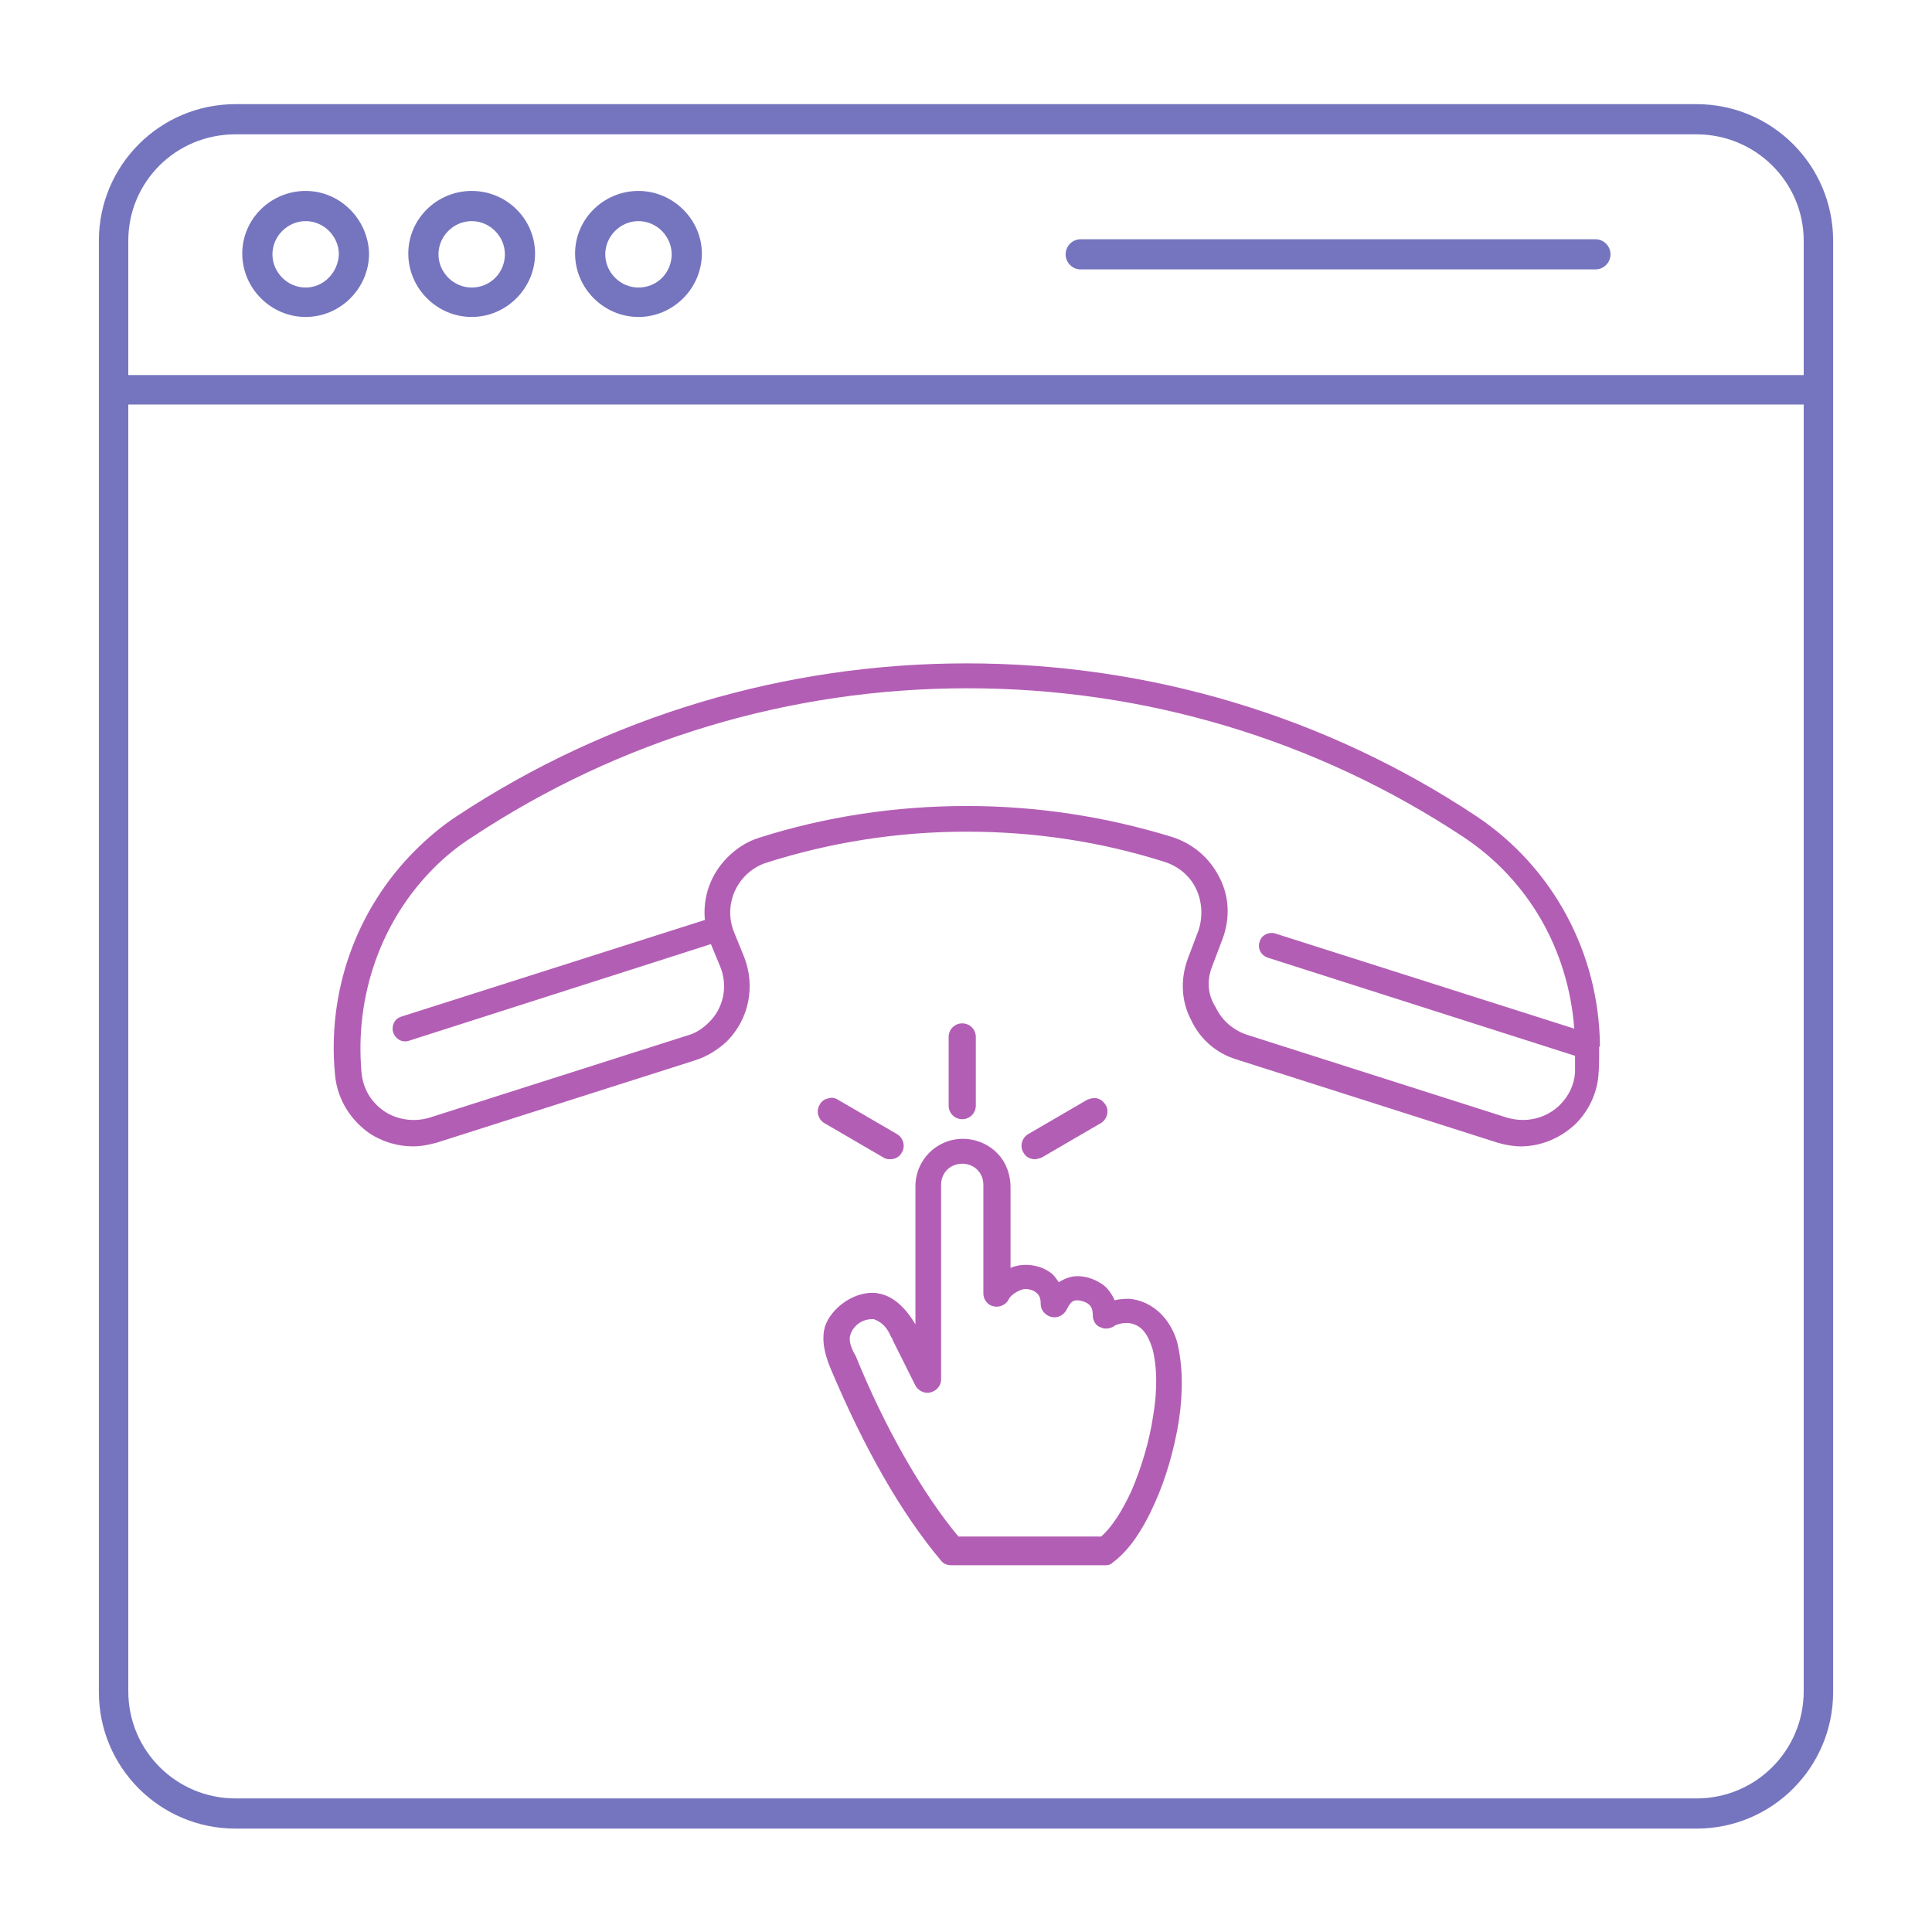 <?xml version="1.0" encoding="UTF-8" standalone="no"?> <!-- Generator: Adobe Illustrator 18.0.0, SVG Export Plug-In . SVG Version: 6.00 Build 0) --> <svg xmlns:ns="&#38;ns_sfw;" xmlns:dc="http://purl.org/dc/elements/1.1/" xmlns:cc="http://creativecommons.org/ns#" xmlns:rdf="http://www.w3.org/1999/02/22-rdf-syntax-ns#" xmlns:svg="http://www.w3.org/2000/svg" xmlns="http://www.w3.org/2000/svg" xmlns:sodipodi="http://sodipodi.sourceforge.net/DTD/sodipodi-0.dtd" xmlns:inkscape="http://www.inkscape.org/namespaces/inkscape" version="1.1" x="0px" y="0px" width="256px" height="256px" viewBox="0 0 256 256" xml:space="preserve" id="svg33" sodipodi:docname="telephonie_cti.svg" inkscape:version="0.92.2 5c3e80d, 2017-08-06"><defs id="defs37"></defs><g id="svg70" inkscape:version="0.92.2 5c3e80d, 2017-08-06" sodipodi:docname="facturation.svg"><g id="Calque_14"><g id="g14"><path id="path4" fill="#7575BF" d="M224.8,13.8H31.2c-10,0-18.1,8.1-18.1,18.1v192.3c0,10,8.1,18.1,18.1,18.1h193.6 c10,0,18.1-8.1,18.1-18.1V31.9C242.9,21.9,234.8,13.8,224.8,13.8z M239,224.1c0,7.8-6.3,14.2-14.2,14.2H31.2 c-7.8,0-14.2-6.3-14.2-14.2V53.6h222V224.1z M239,49.7H17V31.9c0-7.8,6.3-14.1,14.2-14.1h193.6c7.8,0,14.2,6.3,14.2,14.1V49.7z"></path><path id="path6" fill="#7575BF" d="M211.4,31.7h-68.2c-1.1,0-2,0.9-2,2s0.9,2,2,2h68.2c1.1,0,2-0.9,2-2S212.5,31.7,211.4,31.7z"></path><path id="path8" fill="#7575BF" d="M40.5,25.3c-4.6,0-8.4,3.7-8.4,8.3s3.8,8.4,8.4,8.4s8.4-3.8,8.4-8.4 C48.8,29.1,45.1,25.3,40.5,25.3z M40.5,38.1c-2.4,0-4.4-2-4.4-4.4s2-4.4,4.4-4.4s4.4,2,4.4,4.4C44.8,36.1,42.9,38.1,40.5,38.1z"></path><path id="path10" fill="#7575BF" d="M62.5,25.3c-4.6,0-8.4,3.7-8.4,8.3s3.8,8.4,8.4,8.4s8.4-3.8,8.4-8.4 C70.9,29.1,67.2,25.3,62.5,25.3z M62.5,38.1c-2.4,0-4.4-2-4.4-4.4s2-4.4,4.4-4.4s4.4,2,4.4,4.4S65,38.1,62.5,38.1z"></path><path id="path12" fill="#7575BF" d="M84.6,25.3c-4.6,0-8.4,3.7-8.4,8.3S80,42,84.6,42s8.4-3.8,8.4-8.4 C93,29.1,89.2,25.3,84.6,25.3z M84.6,38.1c-2.4,0-4.4-2-4.4-4.4s2-4.4,4.4-4.4s4.4,2,4.4,4.4S87.1,38.1,84.6,38.1z"></path></g><g id="g28" display="none"><path id="path16" display="inline" fill="#B35EB5" d="M69.8,167.9H44.1c-1.2,0-2.2,1-2.2,2.2v45.7h-10c-1.2,0-2.2,1-2.2,2.2 s1,2.2,2.2,2.2h192.3c1.2,0,2.2-1,2.2-2.2s-1-2.2-2.2-2.2h-10v-74.3c0-1.2-1-2.2-2.2-2.2h-25.7c-1.2,0-2.2,1-2.2,2.2v74.3h-17.2 v-52.3c0-1.2-1-2.2-2.2-2.2H139c-1.2,0-2.2,1-2.2,2.2v52.3h-17.2v-61.9c0-1.2-1-2.2-2.2-2.2H91.5c-1.2,0-2.2,1-2.2,2.2v61.9H72.1 v-45.7C72.1,168.9,71,167.9,69.8,167.9z M67.6,215.8H46.4v-43.5h21.2C67.6,172.3,67.6,215.8,67.6,215.8z M188.4,143.8h21.2v72.1 h-21.2V143.8z M141.1,165.8h21.2v50h-21.2V165.8z M93.7,156.2h21.2v59.7H93.7V156.2z"></path><path id="path18" display="inline" fill="#B35EB5" d="M81.4,79.4h11.2c1.2,0,2.2-1,2.2-2.2s-1-2.2-2.2-2.2H81.4 c-1.2,0-2.2,1-2.2,2.2S80.1,79.4,81.4,79.4z"></path><path id="path20" display="inline" fill="#B35EB5" d="M81.4,97h11.2c1.2,0,2.2-1,2.2-2.2s-1-2.2-2.2-2.2H81.4 c-1.2,0-2.2,1-2.2,2.2S80.1,97,81.4,97z"></path><path id="path22" display="inline" fill="#B35EB5" d="M37.2,79.4h33.2c1.2,0,2.2-1,2.2-2.2s-1-2.2-2.2-2.2H37.2 C36,75,35,76,35,77.2S35.9,79.4,37.2,79.4z"></path><path id="path24" display="inline" fill="#B35EB5" d="M37.2,97h33.2c1.2,0,2.2-1,2.2-2.2s-1-2.2-2.2-2.2H37.2 c-1.2,0-2.2,1-2.2,2.2S35.9,97,37.2,97z"></path><path id="path26" display="inline" fill="#B35EB5" d="M186.8,111.3c0.1,0.1,0.2,0.3,0.3,0.4c0.2,0.3,0.4,0.5,0.6,0.7 c2.6,2.6,6.1,4.1,9.8,4.1s7.2-1.4,9.8-4.1s4.1-6.1,4.1-9.8s-1.4-7.2-4.1-9.8c-2.6-2.6-6.1-4.1-9.8-4.1s-7.2,1.4-9.8,4.1 c-3.6,3.6-4.9,8.9-3.4,13.8l0.1,0.4l-21.8,11.6l-0.3-0.3c-0.1-0.1-0.2-0.3-0.3-0.4c-0.2-0.3-0.4-0.5-0.6-0.8 c-2.6-2.6-6.1-4.1-9.8-4.1s-7.2,1.4-9.8,4.1c-1.2,1.2-2.2,2.6-2.9,4.3l-0.2,0.4l-19.2-4.3v-0.4c0.1-3.9-1.3-7.5-4-10.1 c-2.6-2.6-6.1-4.1-9.8-4.1c-3.7,0-7.2,1.4-9.8,4.1c-3.1,3.1-4.6,7.6-3.8,12.1l0.1,0.4L72.1,127l-0.2-0.3c-0.6-1-1.3-1.9-2-2.6 c-2.6-2.6-6.1-4.1-9.8-4.1s-7.2,1.4-9.8,4.1c-2.6,2.6-4.1,6.1-4.1,9.8s1.4,7.2,4.1,9.8c2.6,2.6,6.1,4.1,9.8,4.1s7.2-1.4,9.8-4.1 c3.1-3.1,4.6-7.7,3.8-12.1l-0.1-0.4l20.3-7.5l0.2,0.3c0.6,1,1.3,1.9,2,2.6c2.6,2.6,6.1,4.1,9.8,4.1c3.7,0,7.2-1.4,9.8-4.1 c1.2-1.2,2.2-2.6,2.9-4.3l0.2-0.4l19.2,4.3v0.4c-0.1,3.8,1.3,7.4,4,10.1c2.6,2.6,6.1,4.1,9.8,4.1s7.2-1.4,9.8-4.1 c3.6-3.6,4.9-8.9,3.4-13.8l-0.1-0.4l21.8-11.6L186.8,111.3z M190.9,96c1.8-1.8,4.1-2.7,6.6-2.7s4.9,1,6.6,2.7 c3.7,3.7,3.7,9.6,0,13.2c-1.9,1.9-4.1,2.9-6.5,2.9c-3.7,0-7.4-2.6-8.9-6.2C187.3,102.4,188.1,98.8,190.9,96z M66.7,140.5 c-1.8,1.8-4.1,2.7-6.6,2.7s-4.9-1-6.6-2.7c-3.7-3.7-3.7-9.6,0-13.2c1.8-1.8,4.1-2.7,6.6-2.7s4.9,1,6.6,2.7 C70.3,130.9,70.3,136.8,66.7,140.5z M112.5,123.4c-1.8,1.8-4.1,2.7-6.6,2.7s-4.9-1-6.6-2.7c-1.8-1.8-2.7-4.1-2.7-6.6 s1-4.9,2.7-6.6c1.8-1.8,4.1-2.7,6.6-2.7s4.9,1,6.6,2.7C116.2,113.8,116.2,119.8,112.5,123.4z M158.3,133.6 c-1.8,1.8-4.1,2.7-6.6,2.7s-4.9-1-6.6-2.7c-3.7-3.7-3.7-9.6,0-13.2c1.8-1.8,4.1-2.7,6.6-2.7s4.9,1,6.6,2.7c1.6,1.6,2.6,4,2.7,6.4 C161.1,129.3,160.2,131.7,158.3,133.6z"></path></g></g><g id="g29"><path fill="#B35EB5" d="M212,138.6c-0.1-12.4-6.3-23.7-16.3-30.4c-20-13.3-43.4-20.3-67.6-20.3c-24.1,0-47.5,7-67.5,20.2 c-2,1.3-3.9,2.9-5.6,4.6c-7.8,7.8-11.7,18.7-10.6,29.8c0.3,3.1,2,5.9,4.6,7.7c1.7,1.1,3.7,1.7,5.7,1.7c1.1,0,2.1-0.2,3.2-0.5 l34.2-10.9c1.6-0.5,3-1.4,4.2-2.5c3-3,3.8-7.4,2.3-11.2l-1.3-3.2c-1.1-2.6-0.5-5.6,1.5-7.6c0.8-0.8,1.8-1.4,2.8-1.7 c8.5-2.7,17.4-4.1,26.5-4.1c8.9,0,17.7,1.3,26.2,4c1.9,0.6,3.4,1.9,4.2,3.6c0.8,1.7,0.9,3.7,0.3,5.5l-1.4,3.7 c-1,2.7-0.9,5.6,0.4,8.1c1.2,2.6,3.4,4.5,6.1,5.3l34.5,11c1,0.3,2.1,0.5,3.1,0.5c2.7,0,5.3-1.1,7.3-3c1.7-1.7,2.8-4,3-6.4 c0.1-1.1,0.1-2.3,0.1-3.8C212,138.7,212,138.6,212,138.6z M160.6,128.1l1.4-3.7c1-2.7,0.9-5.6-0.4-8.1c-1.3-2.6-3.5-4.5-6.3-5.4 c-8.8-2.7-17.9-4.1-27.2-4.1c-9.4,0-18.7,1.4-27.5,4.2c-1.6,0.5-3,1.4-4.2,2.6c-2.2,2.2-3.3,5.2-3,8.3l-40.2,12.8 c-0.3,0.1-0.5,0.2-0.7,0.4c-0.4,0.4-0.6,1.1-0.4,1.7c0.3,0.9,1.2,1.4,2.1,1.1l40-12.8l1.2,2.9c1.1,2.6,0.5,5.6-1.5,7.5 c-0.8,0.8-1.7,1.4-2.8,1.7l-34.2,10.9c-2,0.6-4.2,0.3-5.9-0.8c-1.8-1.2-2.9-3-3.1-5.2c-0.9-10.2,2.6-20.1,9.6-27.1 c1.5-1.5,3.2-2.9,5.1-4.1c19.5-12.9,42.1-19.7,65.6-19.7c23.5,0,46.2,6.8,65.7,19.7c8.6,5.7,13.9,14.9,14.7,25.4l-39.6-12.6 c-0.6-0.2-1.3,0-1.7,0.4c-0.2,0.2-0.3,0.4-0.4,0.7c-0.3,0.9,0.2,1.8,1.1,2.1l40.7,13c0,0.2,0,0.4,0,0.6c0,0.5,0,1.1,0,1.6 c-0.1,1.6-0.8,3.1-2,4.3c-1.3,1.3-3.1,2-4.9,2c-0.7,0-1.4-0.1-2.1-0.3l-34.5-11c-1.8-0.6-3.3-1.9-4.1-3.6 C160,131.8,159.9,129.9,160.6,128.1z" id="path19"></path><path fill="#B35EB5" d="M117.1,153.4c0.3,0.2,0.6,0.2,0.9,0.2c0,0,0,0,0,0c0.6,0,1.2-0.3,1.5-0.9c0.5-0.8,0.2-1.9-0.6-2.4 l-7.9-4.6c-0.3-0.2-0.7-0.3-1.1-0.2c-0.5,0.1-1,0.3-1.3,0.9c-0.5,0.8-0.2,1.9,0.6,2.4L117.1,153.4z" id="path21"></path><path fill="#B35EB5" d="M129.3,146.5v-9.1c0-1-0.8-1.8-1.8-1.8s-1.8,0.8-1.8,1.8v9.1c0,1,0.8,1.8,1.8,1.8S129.3,147.5,129.3,146.5 z" id="path23"></path><path fill="#B35EB5" d="M137.1,153.6c0.3,0,0.6-0.1,0.9-0.2l7.9-4.6c0.8-0.5,1.1-1.6,0.6-2.4c-0.4-0.6-0.9-0.9-1.5-0.9 c-0.3,0-0.6,0.1-0.9,0.2l-7.9,4.6c-0.8,0.5-1.1,1.6-0.6,2.4C135.9,153.3,136.5,153.6,137.1,153.6z" id="path25"></path><path fill="#B35EB5" d="M149.7,172.1c-0.5,0-1.3,0-2,0.2c-0.4-0.9-1-1.7-1.6-2.1c-1.3-0.9-2.5-1.1-3.3-1.1l-0.1,0 c-0.8,0-1.6,0.3-2.4,0.8c-0.3-0.4-0.6-0.9-1-1.2c-1.2-0.9-2.5-1.1-3.4-1.1c-0.6,0-1.3,0.1-2,0.4v-10.8c-0.1-4.1-3.3-6.3-6.3-6.3 c-3.5,0-6.3,2.8-6.3,6.3v18.3c-0.8-1.4-2.3-3.4-4.4-4c-0.4-0.1-0.8-0.2-1.3-0.2c-2.7,0-5.5,2.1-6.3,4.5c-0.4,1.5-0.2,3.2,0.7,5.4 c4.5,10.7,9.4,19.3,14.7,25.6c0.3,0.4,0.8,0.6,1.3,0.6h20.5c0.4,0,0.7-0.1,1-0.4c2-1.5,3.8-4,5.5-7.8c1.5-3.3,2.6-7.2,3.2-10.9 c0.6-4,0.5-7.4-0.2-10.4C155.1,174.7,152.7,172.4,149.7,172.1z M112.7,176.8c0.4-1.2,1.6-2,2.8-2c0.1,0,0.3,0,0.3,0 c1.3,0.5,1.8,1.3,2.3,2.4c0.1,0.1,0.2,0.3,0.2,0.4l3,6c0.4,0.7,1.2,1.1,2,0.9c0.8-0.2,1.4-0.9,1.4-1.7v-25.8 c0-1.6,1.2-2.8,2.8-2.8s2.8,1.2,2.8,2.8v14.4c0,0.8,0.6,1.6,1.4,1.7c0.8,0.2,1.7-0.3,2-1c0.3-0.6,1.5-1.3,2.2-1.3 c0.3,0,0.9,0.1,1.3,0.4c0.4,0.3,0.7,0.6,0.7,1.6c0,0.8,0.6,1.5,1.4,1.7c0.8,0.2,1.6-0.2,2-0.9c0.6-1.2,0.9-1.3,1.5-1.3 c0.2,0,0.8,0.1,1.3,0.4c0.4,0.3,0.7,0.6,0.7,1.6c0,0.7,0.4,1.4,1.1,1.6c0.6,0.3,1.4,0.1,1.9-0.3c0.5-0.2,0.9-0.3,1.6-0.3l0.1,0 c1.6,0.2,2.5,1.2,3.2,3.4c0.6,2.2,0.7,5.4,0.1,8.9c-0.5,3.4-1.6,7-2.9,10c-1.2,2.6-2.6,4.8-4,6h-18.9c-4.7-5.6-9.8-14.5-13.6-23.9 C112.5,178.2,112.5,177.3,112.7,176.8z" id="path27"></path></g></g><g id="Calque_4"></g></svg> 